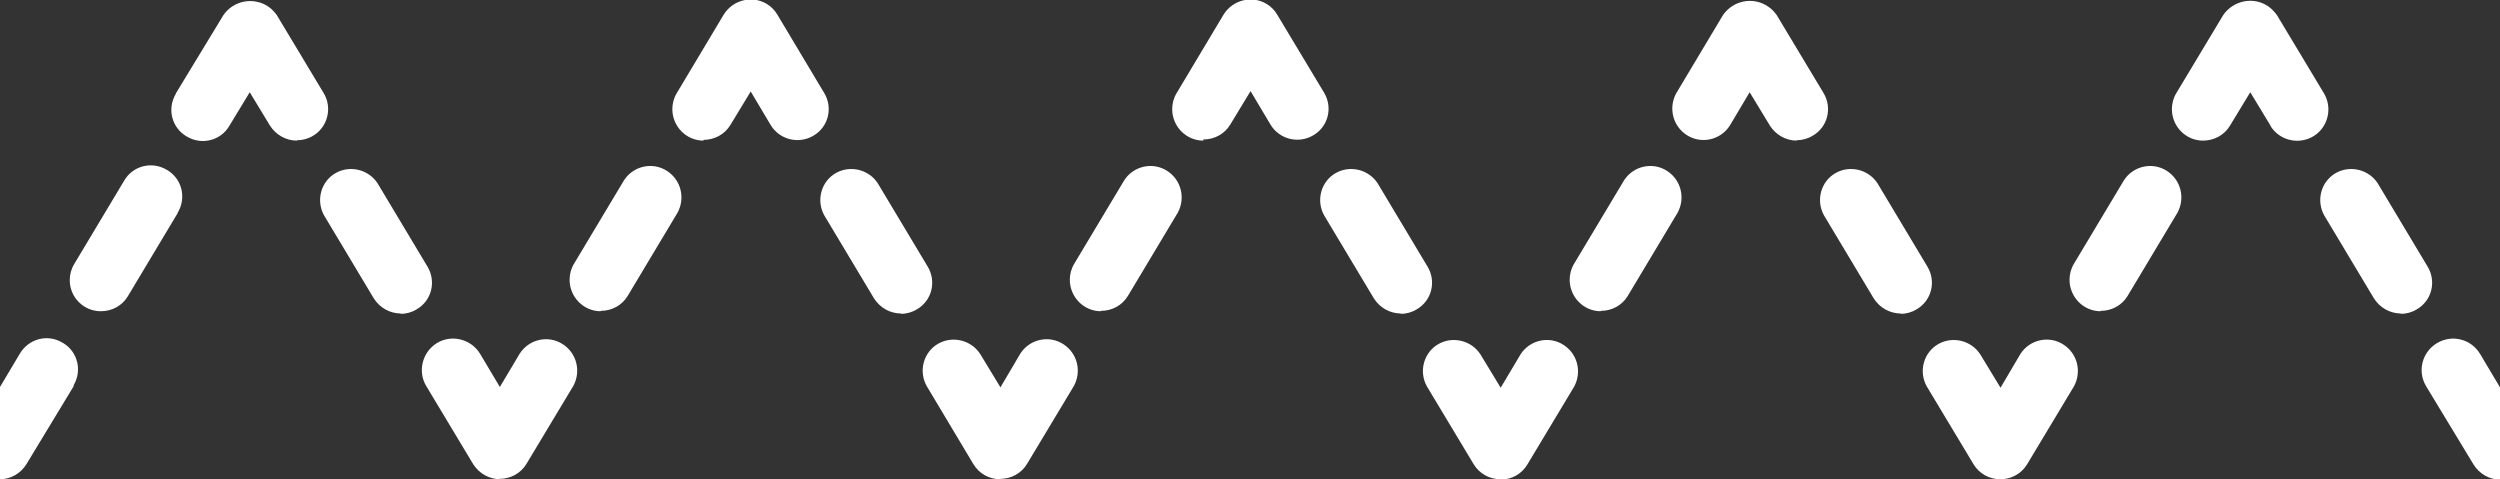 <?xml version="1.0" encoding="UTF-8"?><svg id="Ebene_1" xmlns="http://www.w3.org/2000/svg" xmlns:xlink="http://www.w3.org/1999/xlink" viewBox="0 0 66.67 12.78"><rect x="0" y="0" width="66.67" height="12.78" fill="#333333" stroke="none"/><defs><style>.cls-1{fill:#fff;}.cls-2{clip-path:url(#clippath);}.cls-3{fill:none;}</style><clipPath id="clippath"><rect class="cls-3" width="66.67" height="12.78"/></clipPath></defs><g id="Gruppe_4611"><g class="cls-2"><g id="Gruppe_4601"><path id="Pfad_12313" class="cls-1" d="m1.97,10.29l-1.26,2.08c-.15.25-.42.41-.71.41v-2.46l.53-.89c.23-.39.73-.53,1.12-.3,0,0,.01,0,.02.01.4.23.53.74.29,1.14,0,0,0,0,0,0"/><path id="Pfad_12314" class="cls-1" d="m2.69,8.3c-.46,0-.83-.37-.83-.83,0-.15.04-.3.12-.43l1.33-2.22c.23-.4.74-.53,1.14-.29.4.23.53.74.29,1.14,0,0,0,0,0,.01l-1.33,2.22c-.15.25-.42.4-.72.4"/><path id="Pfad_12315" class="cls-1" d="m7.92,3.75c-.29,0-.56-.15-.72-.4l-.54-.89-.54.89c-.23.4-.74.53-1.14.29-.4-.23-.53-.74-.29-1.14,0,0,0,0,0-.01L5.96.4c.27-.39.81-.49,1.2-.22.09.06.16.14.22.22l1.25,2.08c.24.39.11.91-.28,1.14-.13.08-.28.12-.43.12"/><path id="Pfad_12316" class="cls-1" d="m10.69,8.36c-.29,0-.56-.15-.72-.4l-1.33-2.22c-.22-.4-.08-.91.32-1.13.38-.21.87-.09,1.11.28l1.33,2.22c.24.4.11.91-.29,1.14-.13.08-.28.12-.43.12"/><path id="Pfad_12317" class="cls-1" d="m13.34,12.78c-.29,0-.56-.15-.72-.4l-1.25-2.08c-.24-.39-.11-.91.28-1.15s.91-.11,1.15.28l.53.89.53-.89c.25-.39.77-.5,1.15-.25.37.24.49.72.28,1.11l-1.25,2.08c-.15.25-.42.4-.72.4"/><path id="Pfad_12318" class="cls-1" d="m16.02,8.3c-.46,0-.83-.38-.83-.84,0-.15.04-.3.12-.43l1.33-2.22c.25-.39.77-.5,1.15-.25.37.24.49.72.28,1.11l-1.33,2.22c-.15.25-.42.4-.72.4"/><path id="Pfad_12319" class="cls-1" d="m18.76,3.75c-.46,0-.83-.38-.83-.84,0-.15.04-.3.12-.43l1.25-2.09c.24-.39.75-.52,1.14-.29.12.07.22.17.29.29l1.25,2.09c.24.4.11.91-.29,1.14-.39.23-.9.11-1.14-.29l-.53-.89-.54.89c-.15.25-.42.4-.72.4"/><path id="Pfad_12320" class="cls-1" d="m24.03,8.36c-.29,0-.56-.15-.72-.4l-1.33-2.22c-.22-.4-.08-.91.32-1.13.38-.21.87-.09,1.11.28l1.33,2.22c.24.4.11.91-.29,1.14-.13.08-.28.12-.43.12"/><path id="Pfad_12321" class="cls-1" d="m26.67,12.78c-.29,0-.56-.15-.71-.4l-1.25-2.09c-.22-.4-.08-.91.32-1.13.38-.21.87-.09,1.11.28l.54.89.53-.9c.25-.39.77-.5,1.15-.25.37.24.49.72.28,1.11l-1.25,2.08c-.15.25-.42.4-.71.4"/><path id="Pfad_12322" class="cls-1" d="m29.36,8.3c-.46,0-.83-.38-.83-.84,0-.15.04-.3.12-.43l1.33-2.22c.25-.39.77-.5,1.15-.25.37.24.49.72.28,1.11l-1.33,2.22c-.15.25-.42.4-.72.4"/><path id="Pfad_12323" class="cls-1" d="m32.09,3.75c-.46,0-.83-.38-.83-.84,0-.15.04-.3.12-.43l1.25-2.09c.24-.39.75-.52,1.14-.29.12.07.22.17.29.29l1.25,2.08c.24.4.11.91-.29,1.14-.39.23-.9.11-1.14-.29l-.53-.89-.54.89c-.15.25-.42.4-.72.4"/><path id="Pfad_12324" class="cls-1" d="m37.36,8.36c-.29,0-.56-.15-.72-.4l-1.33-2.22c-.22-.4-.08-.91.32-1.13.38-.21.87-.09,1.11.28l1.33,2.22c.24.4.11.91-.29,1.14-.13.08-.28.12-.43.12"/><path id="Pfad_12325" class="cls-1" d="m40.01,12.78c-.29,0-.56-.15-.71-.4l-1.25-2.08c-.22-.4-.08-.91.32-1.13.38-.21.87-.09,1.11.28l.54.89.53-.89c.25-.39.77-.5,1.15-.25.37.24.49.72.28,1.11l-1.25,2.08c-.15.25-.42.4-.71.4"/><path id="Pfad_12326" class="cls-1" d="m42.69,8.3c-.46,0-.83-.38-.83-.84,0-.15.04-.3.12-.43l1.33-2.22c.25-.39.77-.5,1.15-.25.37.24.49.72.28,1.11l-1.33,2.22c-.15.25-.42.4-.72.4"/><path id="Pfad_12327" class="cls-1" d="m47.92,3.75c-.29,0-.56-.15-.72-.4l-.54-.89-.53.89c-.25.39-.77.5-1.15.25-.37-.24-.49-.72-.28-1.11l1.25-2.09c.27-.39.81-.5,1.21-.22.09.06.16.14.22.22l1.25,2.08c.24.4.11.91-.29,1.14-.13.08-.28.12-.43.12"/><path id="Pfad_12328" class="cls-1" d="m50.69,8.36c-.29,0-.56-.15-.72-.4l-1.33-2.22c-.22-.4-.08-.91.32-1.13.38-.21.87-.09,1.11.28l1.33,2.22c.24.4.11.91-.29,1.14-.13.08-.28.12-.43.12"/><path id="Pfad_12329" class="cls-1" d="m53.34,12.78c-.29,0-.56-.15-.71-.4l-1.25-2.08c-.22-.4-.08-.91.32-1.13.38-.21.87-.09,1.11.28l.54.89.53-.9c.25-.39.77-.5,1.15-.25.37.24.49.72.28,1.11l-1.25,2.08c-.15.25-.42.4-.71.4"/><path id="Pfad_12330" class="cls-1" d="m56.02,8.3c-.46,0-.83-.38-.83-.84,0-.15.04-.3.12-.43l1.33-2.22c.25-.39.77-.5,1.15-.25.37.24.49.72.28,1.11l-1.33,2.22c-.15.25-.42.4-.72.4"/><path id="Pfad_12331" class="cls-1" d="m58.75,3.75c-.46,0-.83-.38-.83-.84,0-.15.04-.3.12-.43l1.25-2.08c.27-.39.81-.5,1.2-.23.09.06.16.14.23.23l1.25,2.08c.24.39.12.91-.27,1.15-.39.24-.91.12-1.15-.27,0,0,0,0,0-.01l-.54-.89-.54.89c-.15.25-.42.4-.72.4"/><path id="Pfad_12332" class="cls-1" d="m64.03,8.36c-.29,0-.56-.15-.72-.4l-1.33-2.22c-.22-.4-.08-.91.32-1.13.38-.21.87-.09,1.11.28l1.33,2.22c.24.4.11.91-.29,1.14-.13.08-.28.12-.43.12"/><path id="Pfad_12333" class="cls-1" d="m66.67,10.33v2.46c-.29,0-.56-.16-.71-.41l-1.26-2.08c-.24-.4-.11-.91.29-1.15.4-.24.91-.11,1.15.29h0l.53.89Z"/></g></g></g></svg>